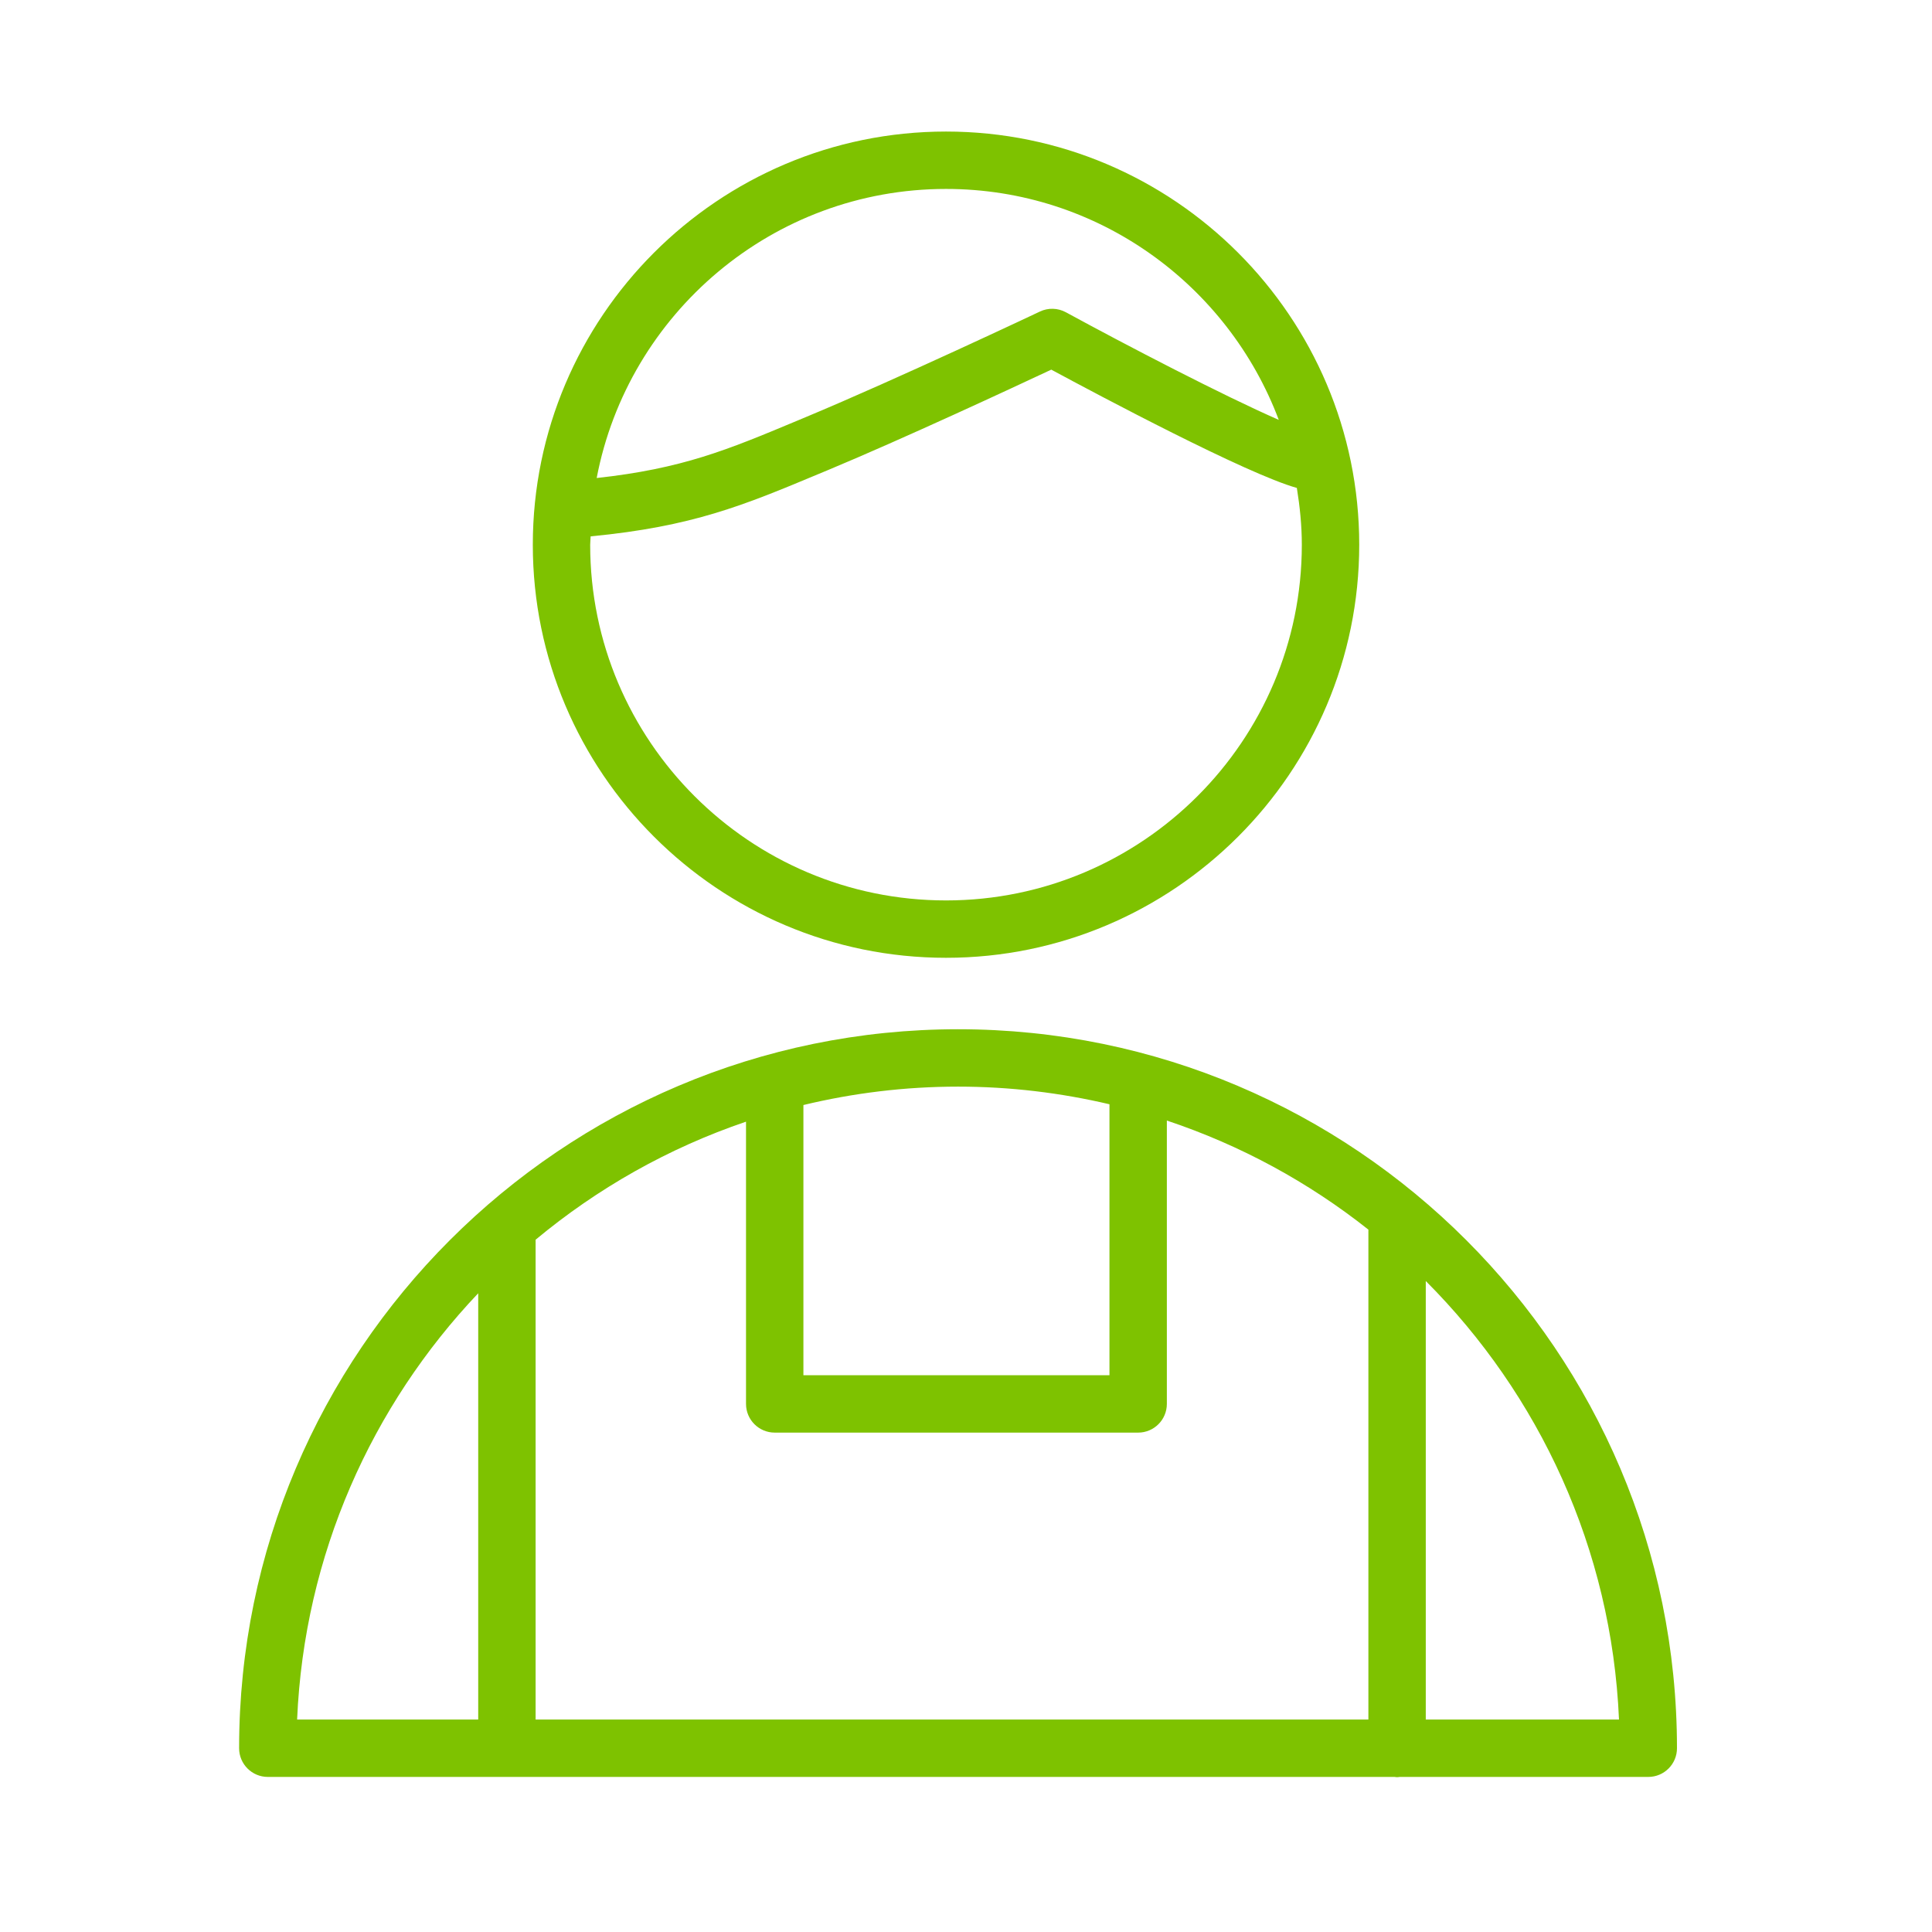 <?xml version="1.0" encoding="UTF-8"?> <svg xmlns="http://www.w3.org/2000/svg" width="101" height="101" viewBox="0 0 101 101" fill="none"> <path d="M50.089 53.806C29.362 53.806 12.5 70.667 12.5 91.393C12.5 92.221 13.172 92.893 14 92.893H72.901C72.946 92.897 72.99 92.907 73.036 92.907C73.082 92.907 73.126 92.897 73.171 92.893H86.168C86.996 92.893 87.668 92.221 87.668 91.393C87.669 70.667 70.811 53.806 50.089 53.806ZM28 64.809C31.226 62.124 34.944 60.015 39 58.638V73.393C39 74.221 39.672 74.893 40.5 74.893H59.5C60.328 74.893 61 74.221 61 73.393V58.58C64.856 59.866 68.415 61.807 71.536 64.282V89.893H28V64.809ZM58 57.728V71.893H42V57.768C44.596 57.143 47.304 56.806 50.089 56.806C52.811 56.806 55.458 57.131 58 57.728ZM25 67.608V89.893H15.532C15.902 81.28 19.436 73.473 25 67.608ZM74.536 89.893V66.968C80.46 72.9 84.254 80.959 84.637 89.893H74.536Z" fill="#7EC200"></path> <path d="M49.456 50.071C61.366 50.071 71.057 40.384 71.057 28.478C71.057 16.568 61.367 6.877 49.456 6.877C37.545 6.877 27.854 16.567 27.854 28.478C27.854 40.384 37.545 50.071 49.456 50.071ZM49.456 9.877C57.414 9.877 64.2 14.909 66.851 21.95C63.958 20.686 58.912 18.063 55.723 16.325C55.301 16.096 54.796 16.081 54.364 16.287C54.29 16.322 46.907 19.813 42.106 21.813L41.65 22.004C38.009 23.526 35.669 24.499 31.193 24.99C32.832 16.397 40.392 9.877 49.456 9.877ZM30.877 28.04C36.207 27.528 38.877 26.416 42.807 24.773L43.262 24.584C47.257 22.919 52.994 20.245 54.958 19.324C57.438 20.662 65.174 24.777 67.796 25.508C67.953 26.478 68.056 27.465 68.056 28.479C68.056 38.731 59.712 47.072 49.455 47.072C39.198 47.072 30.853 38.731 30.853 28.479C30.854 28.33 30.873 28.187 30.877 28.04Z" fill="#7EC200"></path> </svg> 
